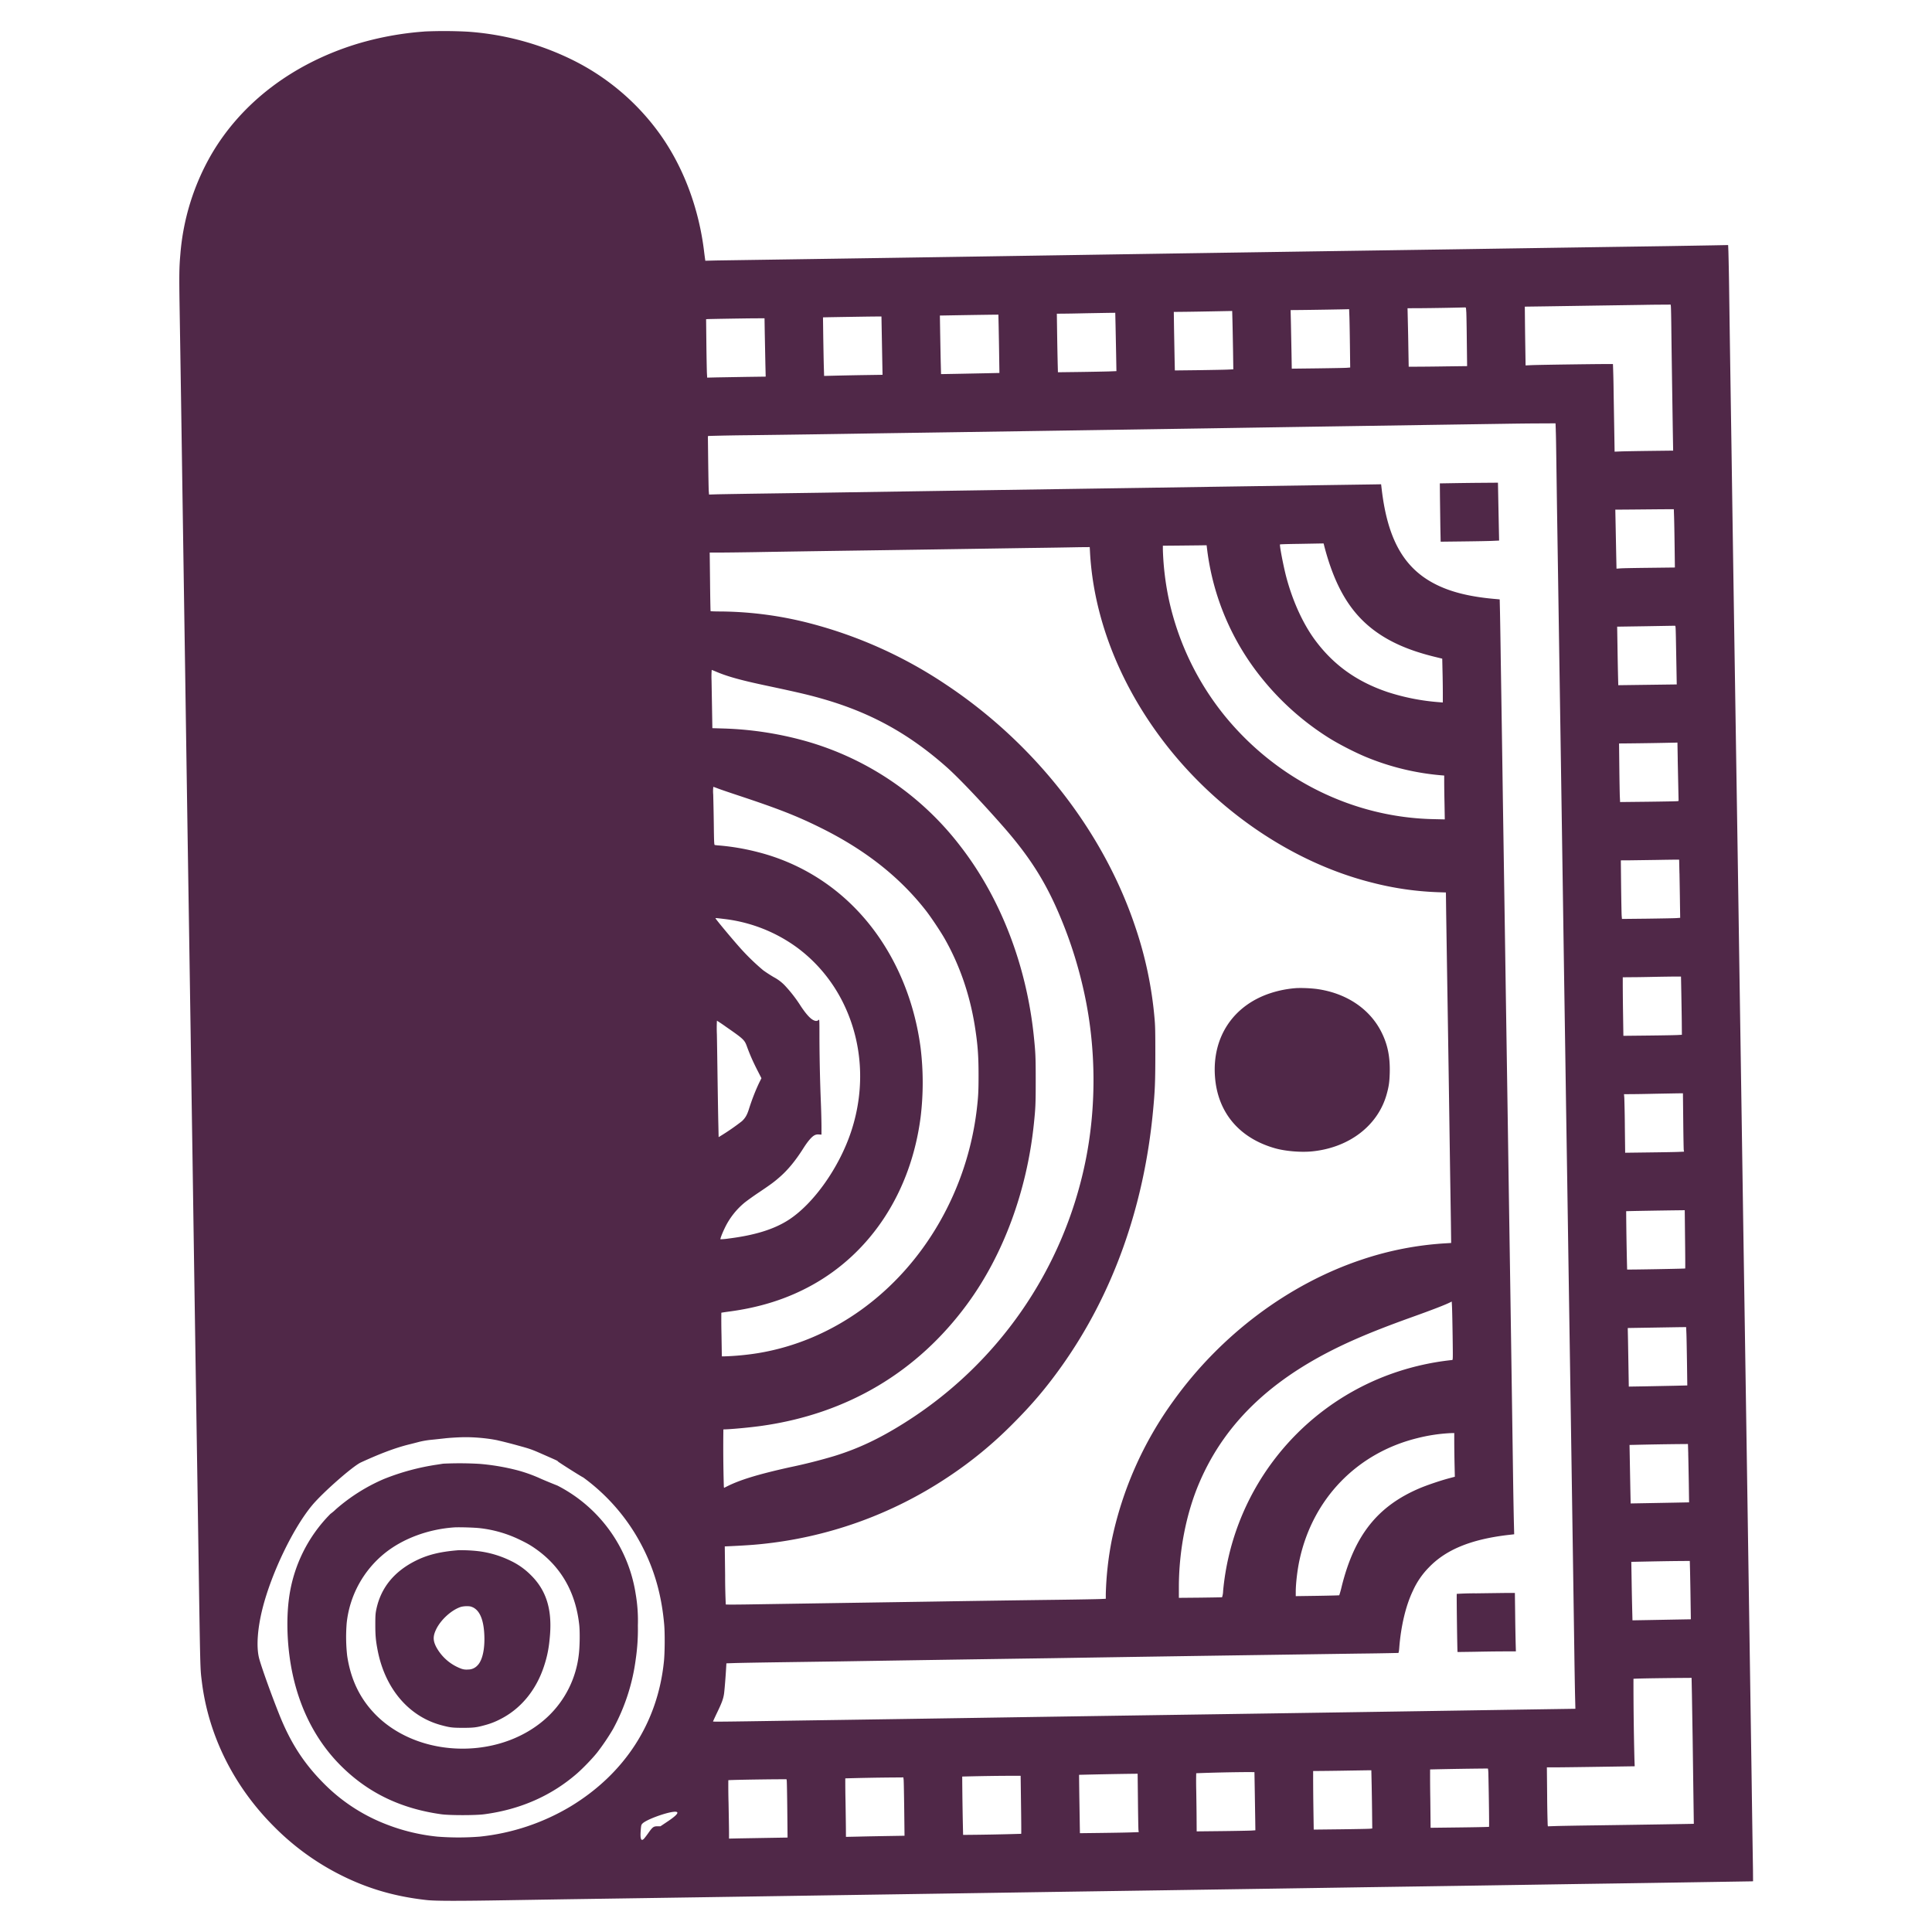<svg width="50" height="50" fill="none" xmlns="http://www.w3.org/2000/svg"><path fill-rule="evenodd" clip-rule="evenodd" d="M10.984.816a8.068 8.068 0 00-1.757.324c-1.655.511-2.98 1.52-3.762 2.866a6.134 6.134 0 00-.797 2.57c-.03.338-.033.537-.02 1.366a2515.826 2515.826 0 01.072 4.692l.047 3.12.024 1.572a6797.27 6797.27 0 00.082 5.455 2577.205 2577.205 0 01.042 2.724l.018 1.17A2465.944 2465.944 0 004.98 29.8a9640.482 9640.482 0 00.13 8.604l.023 1.543c.051 3.383.047 3.215.09 3.569.17 1.392.824 2.708 1.86 3.747a6.582 6.582 0 001.636 1.212c.736.385 1.47.605 2.33.699.222.024.798.025 2.05.004l1.555-.025a9499.725 9499.725 0 007.044-.106l3.51-.053 1.962-.03 1.554-.023 1.56-.023a8030.03 8030.03 0 005.077-.077 4051.224 4051.224 0 005.478-.083 1811.745 1811.745 0 003.551-.054l.933-.015.046-.002-.002-.29a1247.837 1247.837 0 01-.037-2.506l-.047-3.131a19997.44 19997.44 0 00-.142-9.385l-.024-1.554a8781.864 8781.864 0 00-.1-6.63 4087.016 4087.016 0 00-.083-5.46l-.03-1.95a6654.712 6654.712 0 01-.094-6.241c-.033-2.14-.048-3.174-.059-3.977a74.157 74.157 0 00-.02-1.051l-.007-.17-.42.008-1.19.02a5214.636 5214.636 0 00-5.472.082l-1.56.023a9806.282 9806.282 0 00-8.593.13 10840.55 10840.55 0 01-8.955.136l-.28.007-.006-.039a9.84 9.84 0 01-.026-.198c-.135-1.125-.537-2.193-1.145-3.043a6.114 6.114 0 00-2.308-1.94A7.274 7.274 0 0012.107.82a11.63 11.63 0 00-1.123-.005zm32.258 7.117c.004.028.01.324.013.659.007.553.012.906.037 2.548l.009.522-.578.007c-.318.004-.659.01-.757.013l-.18.007-.007-.429-.019-1.13a25.291 25.291 0 00-.017-.708c-.006-.007-1.913.018-2.111.028l-.15.007-.007-.46a102.33 102.33 0 01-.01-.76l-.003-.301.508-.007a6601.49 6601.49 0 012.577-.039c.045-.001.219-.004.386-.005l.303-.002.007.05zm-5.294.142c.003.066.01.409.013.76l.008.64-.553.007c-.304.005-.644.008-.756.008h-.203l-.008-.446a77.08 77.08 0 00-.015-.757l-.007-.31.306-.001a64.946 64.946 0 001.182-.02c.024-.002.026.004.032.119zm-3.026.106c.004.1.01.439.014.755l.007.575-.087.007c-.047.004-.388.01-.756.015l-.669.008-.007-.413-.015-.758-.008-.345.23-.002c.266-.002 1.177-.017 1.24-.02l.044-.002.007.18zm-3.026.13c.004.145.01.485.015.755l.007.492-.146.007c-.08.004-.42.01-.757.015l-.61.007-.007-.323-.014-.758-.006-.434.21-.002c.176-.001.695-.01 1.187-.02l.114-.002.007.263zM28.87 8.4l.015.755.008.45-.206.008c-.113.003-.453.01-.756.014l-.552.007-.007-.264a80.05 80.05 0 01-.014-.757l-.007-.494.175-.002c.097 0 .357-.005.578-.01l.58-.01.179-.002.007.305zm-3.025.041c.003.164.01.504.013.755l.007.456-.358.008-.755.015-.398.007-.007-.27c-.004-.149-.01-.49-.015-.758l-.008-.488.076-.001a289.32 289.32 0 011.241-.02l.197-.002.007.298zm-3.026.136l.014.755.007.368-.47.007c-.26.004-.6.011-.757.015l-.285.007-.007-.229c-.004-.126-.01-.467-.015-.757l-.007-.53.052-.001c.098-.003.974-.017 1.217-.02l.244-.002.007.387zm-3.026.089l.015.755.008.326-.507.007-.757.013-.25.006-.007-.12c-.003-.067-.01-.407-.014-.757l-.007-.635.028-.002c.07-.004.855-.017 1.151-.02l.333-.002.007.429zm20.47 2.47c.005.099.01.422.014.718l.018 1.276.03 1.933.03 1.968a10092.793 10092.793 0 01.123 8.178l.03 1.956.023 1.549a3084.852 3084.852 0 01.06 3.912 10815.37 10815.37 0 01.153 10.164c.006.442.015.945.019 1.118l.008.315-.525.008-1.245.019a7782.687 7782.687 0 01-8.173.124 6293.289 6293.289 0 00-5.478.083l-1.95.03a5574.384 5574.384 0 01-3.103.046c-1.587.025-1.844.027-1.844.019 0-.005.05-.114.111-.241.116-.241.153-.341.173-.47.012-.077.039-.402.054-.657l.008-.137.214-.007c.118-.004.613-.013 1.101-.02l1.625-.023a3336.315 3336.315 0 015.466-.083 3882.289 3882.289 0 016.205-.094l1.738-.025a77.366 77.366 0 001.041-.017c.008-.002.017-.05.022-.114.043-.576.17-1.11.354-1.493a2.07 2.07 0 01.415-.607c.44-.458 1.083-.723 2.031-.837l.176-.02-.008-.314a159.42 159.42 0 01-.02-1.112 4797.238 4797.238 0 00-.111-7.44 5438.296 5438.296 0 00-.077-5.076 6962.875 6962.875 0 00-.077-5.082 1911.413 1911.413 0 00-.054-3.57 253.55 253.55 0 00-.02-1.258l-.008-.343-.1-.009c-.631-.053-1.117-.168-1.511-.358-.852-.409-1.289-1.164-1.444-2.493l-.014-.119-.168.003-1.036.015-3.162.047-1.961.03a20027.823 20027.823 0 00-8.191.124l-1.613.023c-.478.007-.957.015-1.066.018l-.196.006-.007-.085c-.004-.048-.01-.388-.015-.756l-.008-.67.029-.006a54.26 54.26 0 011.044-.019 786.876 786.876 0 003.256-.047 10078.563 10078.563 0 008.604-.13 7437.152 7437.152 0 017.67-.118c.297-.005.718-.01.936-.01l.398-.002.007.18zm-2.645 1.368l-.355.006.003.354.01.755.008.4.598-.007c.33-.004.67-.01.757-.015l.158-.007-.007-.338-.015-.75-.008-.41-.397.003a86.49 86.49 0 00-.752.009zm5.707.878c.004.112.01.451.014.754l.007.551-.66.008c-.363.004-.703.01-.755.015l-.096.007-.008-.371-.015-.763-.008-.393.401-.003.757-.007.356-.002.007.204zm-9.058.732c.273 1.055.67 1.73 1.292 2.197.403.302.892.518 1.542.68l.224.055.007.326c.005.18.008.435.008.567v.241l-.103-.008a5.695 5.695 0 01-1.321-.26c-.794-.267-1.395-.695-1.87-1.33-.32-.427-.592-1.022-.759-1.655-.074-.284-.177-.82-.16-.837.004-.005.208-.011.453-.014l.56-.01.114-.002.014.05zm-3.026.112a6.578 6.578 0 001.412 3.323 7.02 7.02 0 001.732 1.544c.263.165.668.373.96.495a6.546 6.546 0 001.933.475l.098.008v.156c0 .086.003.341.008.568l.007.411-.306-.007c-2.055-.046-4.01-1.007-5.355-2.632a7.212 7.212 0 01-1.463-2.976 7.263 7.263 0 01-.172-1.364v-.104l.364-.003.565-.006.203-.003.014.115zm-3.031.077c.092 1.65.739 3.335 1.848 4.814 1.378 1.839 3.389 3.211 5.462 3.728a7.897 7.897 0 001.694.245l.206.007.007.563.02 1.277a2610.117 2610.117 0 01.082 5.414l.02 1.272.007.545-.128.008a8.33 8.33 0 00-2.18.421c-1.898.632-3.653 1.947-4.88 3.657a9.402 9.402 0 00-1.597 3.611 8.384 8.384 0 00-.153 1.385v.126l-.121.006c-.067.004-.558.013-1.09.02a877.099 877.099 0 00-3.204.046 14167.051 14167.051 0 00-4.685.072c-.399.007-.73.009-.735.003a15.919 15.919 0 01-.017-.756l-.009-.746.153-.007c.31-.014.582-.032.755-.05a10.632 10.632 0 004.863-1.734 10.52 10.52 0 001.68-1.379c.497-.496.868-.934 1.264-1.49 1.326-1.863 2.132-4.113 2.368-6.606.05-.526.059-.74.06-1.46 0-.59-.003-.747-.02-.933a10.025 10.025 0 00-.5-2.378c-.827-2.47-2.6-4.741-4.899-6.268a11.532 11.532 0 00-3.516-1.584 9.485 9.485 0 00-2.295-.307c-.151 0-.277-.004-.28-.009-.003-.005-.01-.348-.014-.762l-.009-.754h.259c.142 0 .565-.005.938-.011.374-.007 1.225-.02 1.891-.03a3132.136 3132.136 0 005.16-.077 171.74 171.74 0 001.337-.021l.25-.002.008.144zm15.162 2.199l.014.76.008.451-.757.01-.756.01-.007-.265a86.67 86.67 0 01-.014-.758l-.008-.492.731-.011.757-.013c.025-.002.025 0 .032.308zm-24.846.878c.294.126.644.224 1.316.366.86.183 1.12.245 1.495.354 1.222.357 2.194.896 3.162 1.753.313.278.912.908 1.49 1.568.623.714 1.021 1.328 1.366 2.11.316.716.548 1.434.713 2.204.303 1.414.309 2.947.016 4.356a10.457 10.457 0 01-4.667 6.727c-.652.412-1.205.673-1.832.866a14.03 14.03 0 01-1.152.29c-.808.18-1.276.322-1.615.492l-.08.04-.005-.033a34.363 34.363 0 01-.012-1.48c.174-.001.702-.05 1.012-.095 2.202-.316 4.01-1.391 5.301-3.152.929-1.266 1.54-2.916 1.721-4.648.044-.421.049-.52.049-1.135s-.005-.722-.049-1.146c-.19-1.838-.86-3.572-1.895-4.911a7.67 7.67 0 00-3.995-2.723 8.87 8.87 0 00-2.157-.33l-.272-.008-.008-.473-.013-.753a2.276 2.276 0 01.004-.281c.005 0 .053.019.107.042zm24.893 2.283l.016.755.007.31-.034.006c-.019.004-.36.01-.757.015l-.723.008-.006-.123c-.004-.067-.01-.409-.014-.758l-.007-.635.24-.002a98.2 98.2 0 001.234-.02l.037-.002.008.446zm-24.844.741c.057.023.307.108.555.19 1.025.34 1.496.525 2.107.828 1.153.57 2.048 1.275 2.73 2.15.13.168.37.527.478.716.383.671.648 1.435.78 2.245.077.483.1.772.1 1.288 0 .42-.007.558-.047.899a7.715 7.715 0 01-.968 2.919c-1.05 1.827-2.766 3.063-4.692 3.38a6.888 6.888 0 01-.859.083h-.078l-.009-.562a17.61 17.61 0 01-.004-.566c.002-.003.09-.016.193-.03.808-.106 1.51-.329 2.149-.682 1.544-.853 2.566-2.43 2.815-4.347a7.446 7.446 0 000-1.797c-.19-1.45-.822-2.765-1.78-3.7a5.35 5.35 0 00-2.426-1.364 5.976 5.976 0 00-.994-.172 1.373 1.373 0 01-.126-.013c-.017-.005-.02-.063-.026-.557a61.785 61.785 0 00-.015-.75.909.909 0 01.003-.198c.006 0 .057.018.114.04zm24.89 2.2c.003.194.01.533.012.752l.006.397-.096.007c-.053.004-.392.01-.754.015l-.657.007-.007-.08c-.004-.046-.01-.387-.015-.759l-.007-.677.217-.001.707-.01c.27-.005.512-.008.538-.007h.047l.008.355zm-24.698 1.182a3.98 3.98 0 011.87.743c.48.357.877.826 1.154 1.366.53 1.033.615 2.244.237 3.387-.31.937-.975 1.875-1.624 2.292-.378.242-.87.394-1.547.479a1.61 1.61 0 01-.211.019c-.01-.01.038-.138.109-.287.123-.26.306-.493.531-.674a7.5 7.5 0 01.355-.252c.315-.212.395-.271.548-.406.207-.182.399-.416.597-.728.117-.186.221-.308.295-.345a.197.197 0 01.113-.02l.066.004v-.201c0-.11-.006-.382-.015-.603a47.236 47.236 0 01-.038-1.724c0-.438 0-.46-.02-.442-.04.037-.08.037-.146.002-.082-.045-.18-.155-.31-.347a3.613 3.613 0 00-.42-.545 1.134 1.134 0 00-.287-.216 3.64 3.64 0 01-.271-.176 5.797 5.797 0 01-.6-.582c-.2-.224-.6-.703-.633-.76-.01-.015-.017-.016.247.016zm24.745 1.896c.004.224.01.563.012.753l.003.345-.106.006c-.058.004-.4.01-.757.014l-.651.007-.008-.535a73.328 73.328 0 01-.008-.757v-.223l.227-.002c.126 0 .411-.005.636-.01.224-.004.46-.007.526-.007l.118.001.008.408zm-9.948-.111a2.8 2.8 0 00-.697.136c-.955.319-1.496 1.135-1.424 2.15.065.928.624 1.596 1.554 1.86.266.076.675.11.967.08.955-.098 1.695-.666 1.922-1.475.056-.2.073-.314.08-.548.012-.418-.052-.738-.212-1.058-.305-.612-.919-1.02-1.688-1.123a3.613 3.613 0 00-.502-.022zm-14.77 1.006c.456.317.475.335.54.516.078.212.15.375.262.596l.11.215-.04.08c-.097.195-.198.45-.28.706-.05.164-.096.242-.185.326a5.98 5.98 0 01-.56.387l-.043.026-.007-.322c-.005-.177-.013-.695-.02-1.15-.006-.455-.014-.988-.018-1.185a3.701 3.701 0 01.001-.357 4.5 4.5 0 01.24.162zm24.768 2.435c.004.395.01.735.014.755l.007.038-.146.006c-.08.004-.423.01-.762.014l-.616.008-.008-.66a30.44 30.44 0 00-.014-.758l-.008-.097.206-.002c.113 0 .386-.005.607-.01l.557-.01.155-.002.008.718zm.047 3.06c.005.412.007.753.004.756-.007.007-1.497.033-1.503.027a80.021 80.021 0 01-.025-1.509c.003-.003.86-.018 1.36-.024l.156-.002.008.751zm-6.015 2.507c.008.595.008.617-.013.618a6.8 6.8 0 00-1.74.42 6.614 6.614 0 00-4.187 5.558.553.553 0 01-.027.162c-.007.002-.262.006-.566.01l-.552.005v-.274c0-.94.189-1.908.527-2.7.694-1.626 1.995-2.823 4.047-3.721.396-.174.849-.351 1.43-.56.565-.202.9-.332 1.028-.398l.03-.015.007.139c.004.076.011.416.016.756zm6.05-.071c.004.09.01.429.015.755l.008.592-.324.008-.757.015-.433.007-.007-.424-.013-.758-.007-.334.104-.002a1057.068 1057.068 0 001.234-.02l.173-.002.007.163zm-6.008 2.79c0 .116.003.37.007.566l.008.354-.146.039c-.22.058-.575.178-.768.26-1.084.462-1.68 1.212-2.01 2.524a2.74 2.74 0 01-.067.244c-.005.004-.26.01-.567.015l-.559.008v-.11c0-.214.042-.571.096-.82.34-1.588 1.487-2.775 3.054-3.16a4.38 4.38 0 01.86-.129l.092-.002v.211zm-24.75-.02c.095.02.325.078.512.13.312.085.364.103.62.216.416.183.417.183.417.195 0 .011.639.415.656.415a5.086 5.086 0 011.547 1.82c.31.61.486 1.248.551 1.986.02.22.017.728-.006.951-.158 1.584-1.008 2.906-2.42 3.761a5.722 5.722 0 01-2.35.78 7.037 7.037 0 01-1.092 0 5.002 5.002 0 01-1.33-.321 4.6 4.6 0 01-1.65-1.095c-.49-.501-.826-1.026-1.108-1.73-.213-.532-.472-1.255-.528-1.472-.075-.294-.042-.769.09-1.291.233-.918.793-2.08 1.286-2.67.276-.33 1.051-1.011 1.26-1.106.498-.229.878-.371 1.217-.458.095-.023.23-.058.302-.077a2.36 2.36 0 01.319-.052c.104-.01.263-.028.354-.038.091-.01.275-.022.408-.026.297-.01.672.023.946.081zm30.805.344c.004.138.01.478.015.755l.007.504-.359.007-.756.014-.397.007-.008-.37-.014-.757-.007-.387.11-.002a84.425 84.425 0 011.164-.02l.238-.002.008.251zm-32.223.258l-.153.024a6.09 6.09 0 00-1.383.374 4.7 4.7 0 00-1.237.78 1.335 1.335 0 01-.143.121 3.802 3.802 0 00-1.072 2.18c-.06.442-.056.979.011 1.49.152 1.167.62 2.156 1.367 2.884.694.678 1.53 1.076 2.563 1.22.216.03.886.03 1.111 0 .926-.123 1.726-.473 2.389-1.045.162-.14.405-.392.534-.553a5.87 5.87 0 00.409-.605 5.18 5.18 0 00.59-1.818 5.27 5.27 0 00.054-.863 4.06 4.06 0 00-.058-.825 3.801 3.801 0 00-2.023-2.797 15.298 15.298 0 01-.418-.172 3.84 3.84 0 00-.626-.226 5.771 5.771 0 00-.97-.164 8.85 8.85 0 00-.945-.005zm.97 1.671a3.17 3.17 0 01.999.29c.201.096.297.151.443.255.644.46 1.017 1.114 1.11 1.95.021.187.015.584-.012.785a2.615 2.615 0 01-.788 1.584c-.56.536-1.362.84-2.22.84-.89 0-1.718-.329-2.269-.9-.392-.408-.624-.893-.716-1.502a4.372 4.372 0 01-.012-.855 2.687 2.687 0 01.988-1.804c.471-.377 1.12-.618 1.791-.665.133-.009.554.004.685.022zm-.591.57c-.465.038-.784.118-1.092.272-.558.28-.898.7-1.015 1.254-.023.11-.027.161-.027.399 0 .286.013.419.061.667.192.987.802 1.705 1.64 1.933.23.062.293.07.569.07.276 0 .355-.01.576-.072a1.89 1.89 0 00.377-.146c.536-.267.937-.75 1.143-1.377.09-.275.13-.486.156-.821.05-.665-.103-1.145-.49-1.53a1.854 1.854 0 00-.521-.373 2.63 2.63 0 00-.846-.253 3.946 3.946 0 00-.531-.024zm31.892.562c.003.158.01.498.013.755l.007.469-.4.007-.755.014-.356.006-.007-.28a88.012 88.012 0 01-.015-.758l-.008-.476.081-.001c.555-.012.934-.018 1.16-.02l.273-.002.007.286zm-5.568.552a8.33 8.33 0 00-.47.014c-.007.007.013 1.5.02 1.505l.435-.006c.237-.005.576-.01.753-.01l.322-.001-.006-.216a59.97 59.97 0 01-.013-.756l-.007-.54-.285.001-.749.01zm-25.938.36c.175.082.274.301.298.663.026.389-.04.71-.175.844a.323.323 0 01-.244.105.396.396 0 01-.197-.03 1.215 1.215 0 01-.625-.552c-.086-.166-.087-.28-.005-.453.12-.253.403-.51.647-.587a.644.644 0 01.145-.017c.077 0 .106.005.156.028zm31.553 2.226l.02 1.209a2728.465 2728.465 0 00.03 2.17c-.002.002-1.369.024-2.53.04-.456.006-.922.014-1.037.018l-.21.007-.005-.04a28.52 28.52 0 01-.014-.762l-.007-.724h.205c.112 0 .624-.006 1.136-.014l.932-.014-.007-.184a82.611 82.611 0 01-.025-2.079c.008-.007.545-.017 1.231-.023l.273-.002.008.398zM38.519 45.9c.014.62.023 1.371.017 1.378-.005.004-.346.011-.76.016l-.752.009-.008-.753a34.626 34.626 0 01-.005-.757 97.73 97.73 0 011.493-.024c.007 0 .013.056.015.13zm-3.02.324c.004.224.01.563.011.752l.004.345-.059.006c-.032.004-.373.01-.757.015l-.699.008-.008-.525a68.37 68.37 0 01-.007-.758v-.233l.233-.002a81 81 0 00.718-.01c.267-.004.5-.008.52-.007h.035l.009.409zm-3.026.106l.012.753.004.285-.107.007c-.058.003-.4.01-.76.014l-.652.007-.002-.294c0-.161-.005-.498-.009-.748a8.652 8.652 0 01-.001-.463 42.008 42.008 0 011.389-.03l.118.002.008.467zm-3.023.28c.004.39.01.729.014.756l.007.049-.193.007c-.106.004-.45.01-.762.014l-.568.007-.012-.755a95.536 95.536 0 01-.01-.756 116.2 116.2 0 011.343-.026l.173-.002.008.707zm-3.026.096c.006.411.008.75.005.753a62.97 62.97 0 01-1.504.028 81.526 81.526 0 01-.023-1.51 54.71 54.71 0 011.322-.02h.19l.01.749zm-3.038-.645c.004.034.01.374.015.755l.008.693-.424.007c-.234.004-.575.01-.758.015l-.334.007-.001-.164c0-.09-.005-.43-.01-.755a23.42 23.42 0 01-.006-.595 56.8 56.8 0 011.265-.023l.238-.002.007.062zm-3.025.024c.003.02.01.36.014.755l.007.716-.483.008-.757.013-.275.006v-.163c0-.09-.006-.428-.012-.752a15.782 15.782 0 01-.006-.596c.007-.007.714-.02 1.185-.024l.321-.002.006.039zm-2.848.808c.057.022-.026.108-.246.254l-.175.117h-.078c-.099 0-.125.019-.232.17-.044.063-.096.13-.114.15-.076.08-.104.01-.086-.214.01-.131.014-.145.044-.176.116-.12.774-.345.887-.301z" fill="#502848"/></svg>